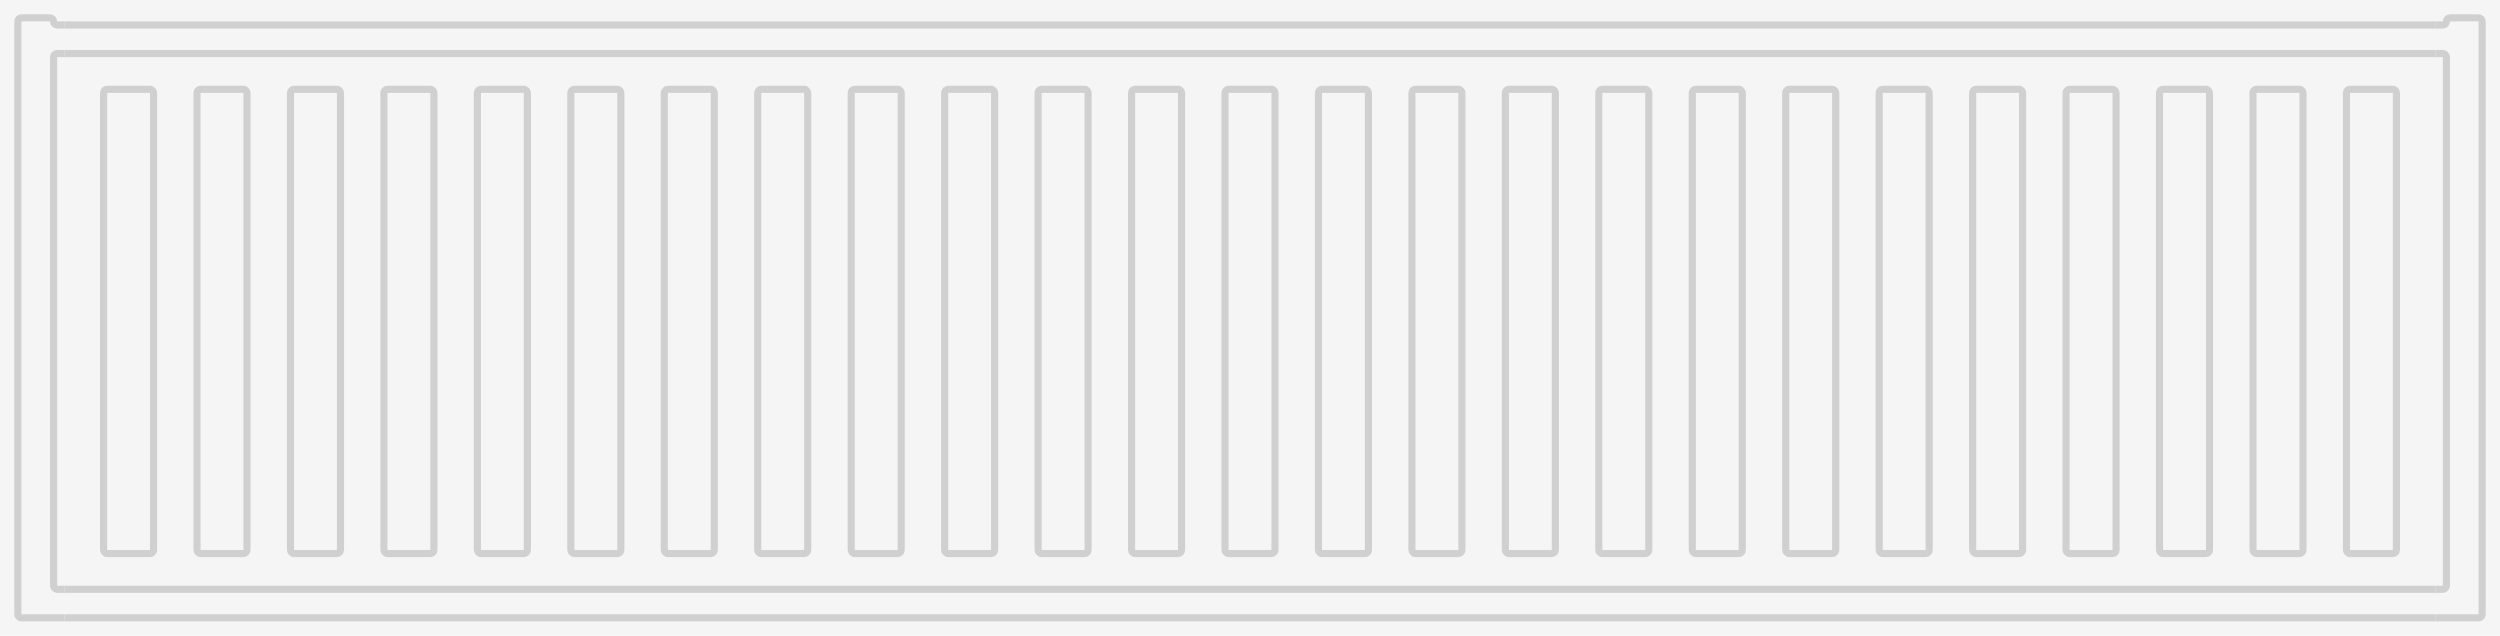 <?xml version="1.0" encoding="UTF-8"?> <svg xmlns="http://www.w3.org/2000/svg" width="350" height="89" viewBox="0 0 350 89" fill="none"><rect width="350" height="89" fill="#F5F5F5"></rect><g opacity="0.15"><g clip-path="url(#clip0_1688_24660)"><path d="M-54937 3.5C-54937.1 3.5 -54937.1 3.483 -54937.2 3.454L-54937.3 3.445L-54937.9 3.397C-54938.4 3.364 -54939.3 3.331 -54940.4 3.298C-54942.6 3.233 -54945.9 3.171 -54950.1 3.111C-54958.4 2.991 -54970.6 2.883 -54985.6 2.793C-55015.7 2.612 -55057.2 2.5 -55103 2.5H-55767C-55812.8 2.5 -55854.3 2.612 -55884.4 2.793C-55899.4 2.883 -55911.6 2.991 -55919.9 3.111C-55924.1 3.171 -55927.4 3.233 -55929.6 3.298C-55930.7 3.331 -55931.6 3.364 -55932.1 3.397L-55932.5 3.427V85.573L-55932.1 85.603C-55931.6 85.636 -55930.7 85.669 -55929.6 85.702C-55927.4 85.767 -55924.1 85.829 -55919.9 85.889C-55911.6 86.009 -55899.4 86.117 -55884.4 86.207C-55854.3 86.388 -55812.8 86.5 -55767 86.5H1337C1382.84 86.5 1424.34 86.388 1454.38 86.207C1469.4 86.117 1481.55 86.009 1489.95 85.889C1494.15 85.829 1497.41 85.767 1499.61 85.702C1500.72 85.669 1501.55 85.636 1502.11 85.603C1502.26 85.594 1502.39 85.585 1502.5 85.577V3.423C1502.39 3.415 1502.26 3.406 1502.11 3.397C1501.55 3.364 1500.72 3.331 1499.61 3.298C1497.41 3.233 1494.15 3.171 1489.95 3.111C1481.55 2.991 1469.4 2.883 1454.38 2.793C1424.34 2.612 1382.84 2.5 1337 2.5H673C627.161 2.5 585.662 2.612 555.623 2.793C540.604 2.883 528.45 2.991 520.052 3.111C515.853 3.171 512.595 3.233 510.387 3.298C509.283 3.331 508.446 3.364 507.887 3.397C507.606 3.414 507.403 3.43 507.275 3.445C507.249 3.448 507.228 3.451 507.21 3.454C507.145 3.484 507.073 3.5 507 3.5H-54937Z" stroke="black" stroke-linejoin="round"></path><rect x="-0.5" y="0.5" width="55775" height="75" rx="0.5" transform="matrix(-1 0 0 1 672 7)" stroke="black"></rect></g><rect x="14.5" y="12.5" width="7" height="65" rx="0.5" stroke="black"></rect><rect x="27.582" y="12.5" width="7" height="65" rx="0.5" stroke="black"></rect><rect x="40.668" y="12.5" width="7" height="65" rx="0.5" stroke="black"></rect><rect x="53.75" y="12.5" width="7" height="65" rx="0.5" stroke="black"></rect><rect x="66.832" y="12.5" width="7" height="65" rx="0.5" stroke="black"></rect><rect x="79.918" y="12.5" width="7" height="65" rx="0.5" stroke="black"></rect><rect x="93" y="12.5" width="7" height="65" rx="0.5" stroke="black"></rect><rect x="106.082" y="12.5" width="7" height="65" rx="0.5" stroke="black"></rect><rect x="119.168" y="12.5" width="7" height="65" rx="0.5" stroke="black"></rect><rect x="132.25" y="12.5" width="7" height="65" rx="0.5" stroke="black"></rect><rect x="145.332" y="12.5" width="7" height="65" rx="0.5" stroke="black"></rect><rect x="158.418" y="12.5" width="7" height="65" rx="0.5" stroke="black"></rect><rect x="171.5" y="12.5" width="7" height="65" rx="0.5" stroke="black"></rect><rect x="184.582" y="12.5" width="7" height="65" rx="0.5" stroke="black"></rect><rect x="197.668" y="12.5" width="7" height="65" rx="0.5" stroke="black"></rect><rect x="210.75" y="12.5" width="7" height="65" rx="0.5" stroke="black"></rect><rect x="223.832" y="12.5" width="7" height="65" rx="0.5" stroke="black"></rect><rect x="236.918" y="12.5" width="7" height="65" rx="0.5" stroke="black"></rect><rect x="250" y="12.5" width="7" height="65" rx="0.5" stroke="black"></rect><rect x="263.082" y="12.5" width="7" height="65" rx="0.5" stroke="black"></rect><rect x="276.168" y="12.5" width="7" height="65" rx="0.5" stroke="black"></rect><rect x="289.25" y="12.5" width="7" height="65" rx="0.5" stroke="black"></rect><rect x="302.332" y="12.5" width="7" height="65" rx="0.5" stroke="black"></rect><rect x="315.418" y="12.5" width="7" height="65" rx="0.5" stroke="black"></rect><rect x="328.5" y="12.5" width="7" height="65" rx="0.5" stroke="black"></rect><g clip-path="url(#clip1_1688_24660)"><path d="M342 3.5C342.276 3.5 342.5 3.276 342.5 3C342.5 2.724 342.724 2.5 343 2.5H347C347.276 2.5 347.5 2.724 347.5 3V86C347.5 86.276 347.276 86.5 347 86.5H3C2.724 86.5 2.5 86.276 2.5 86V3C2.5 2.724 2.724 2.5 3 2.5H7C7.276 2.5 7.5 2.724 7.5 3C7.5 3.133 7.553 3.26 7.646 3.354C7.74 3.447 7.867 3.5 8 3.5H342Z" stroke="black" stroke-linejoin="round"></path><rect x="7.5" y="7.5" width="335" height="75" rx="0.5" stroke="black"></rect></g><g clip-path="url(#clip2_1688_24660)"><path d="M8 3.5C7.724 3.5 7.5 3.276 7.5 3C7.5 2.724 7.276 2.5 7 2.5H3C2.724 2.5 2.5 2.724 2.5 3V86C2.5 86.276 2.724 86.5 3 86.5H347C347.276 86.5 347.5 86.276 347.5 86V3C347.5 2.724 347.276 2.5 347 2.5H343C342.724 2.5 342.5 2.724 342.5 3C342.5 3.133 342.447 3.26 342.354 3.354C342.26 3.447 342.133 3.5 342 3.5H8Z" stroke="black" stroke-linejoin="round"></path><rect x="-0.5" y="0.5" width="335" height="75" rx="0.5" transform="matrix(-1 0 0 1 342 7)" stroke="black"></rect></g></g><defs><clipPath id="clip0_1688_24660"><rect width="332" height="85" fill="white" transform="matrix(-1 0 0 1 341 2)"></rect></clipPath><clipPath id="clip1_1688_24660"><rect width="7" height="85" fill="white" transform="translate(2 2)"></rect></clipPath><clipPath id="clip2_1688_24660"><rect width="7" height="85" fill="white" transform="matrix(-1 0 0 1 348 2)"></rect></clipPath></defs></svg> 